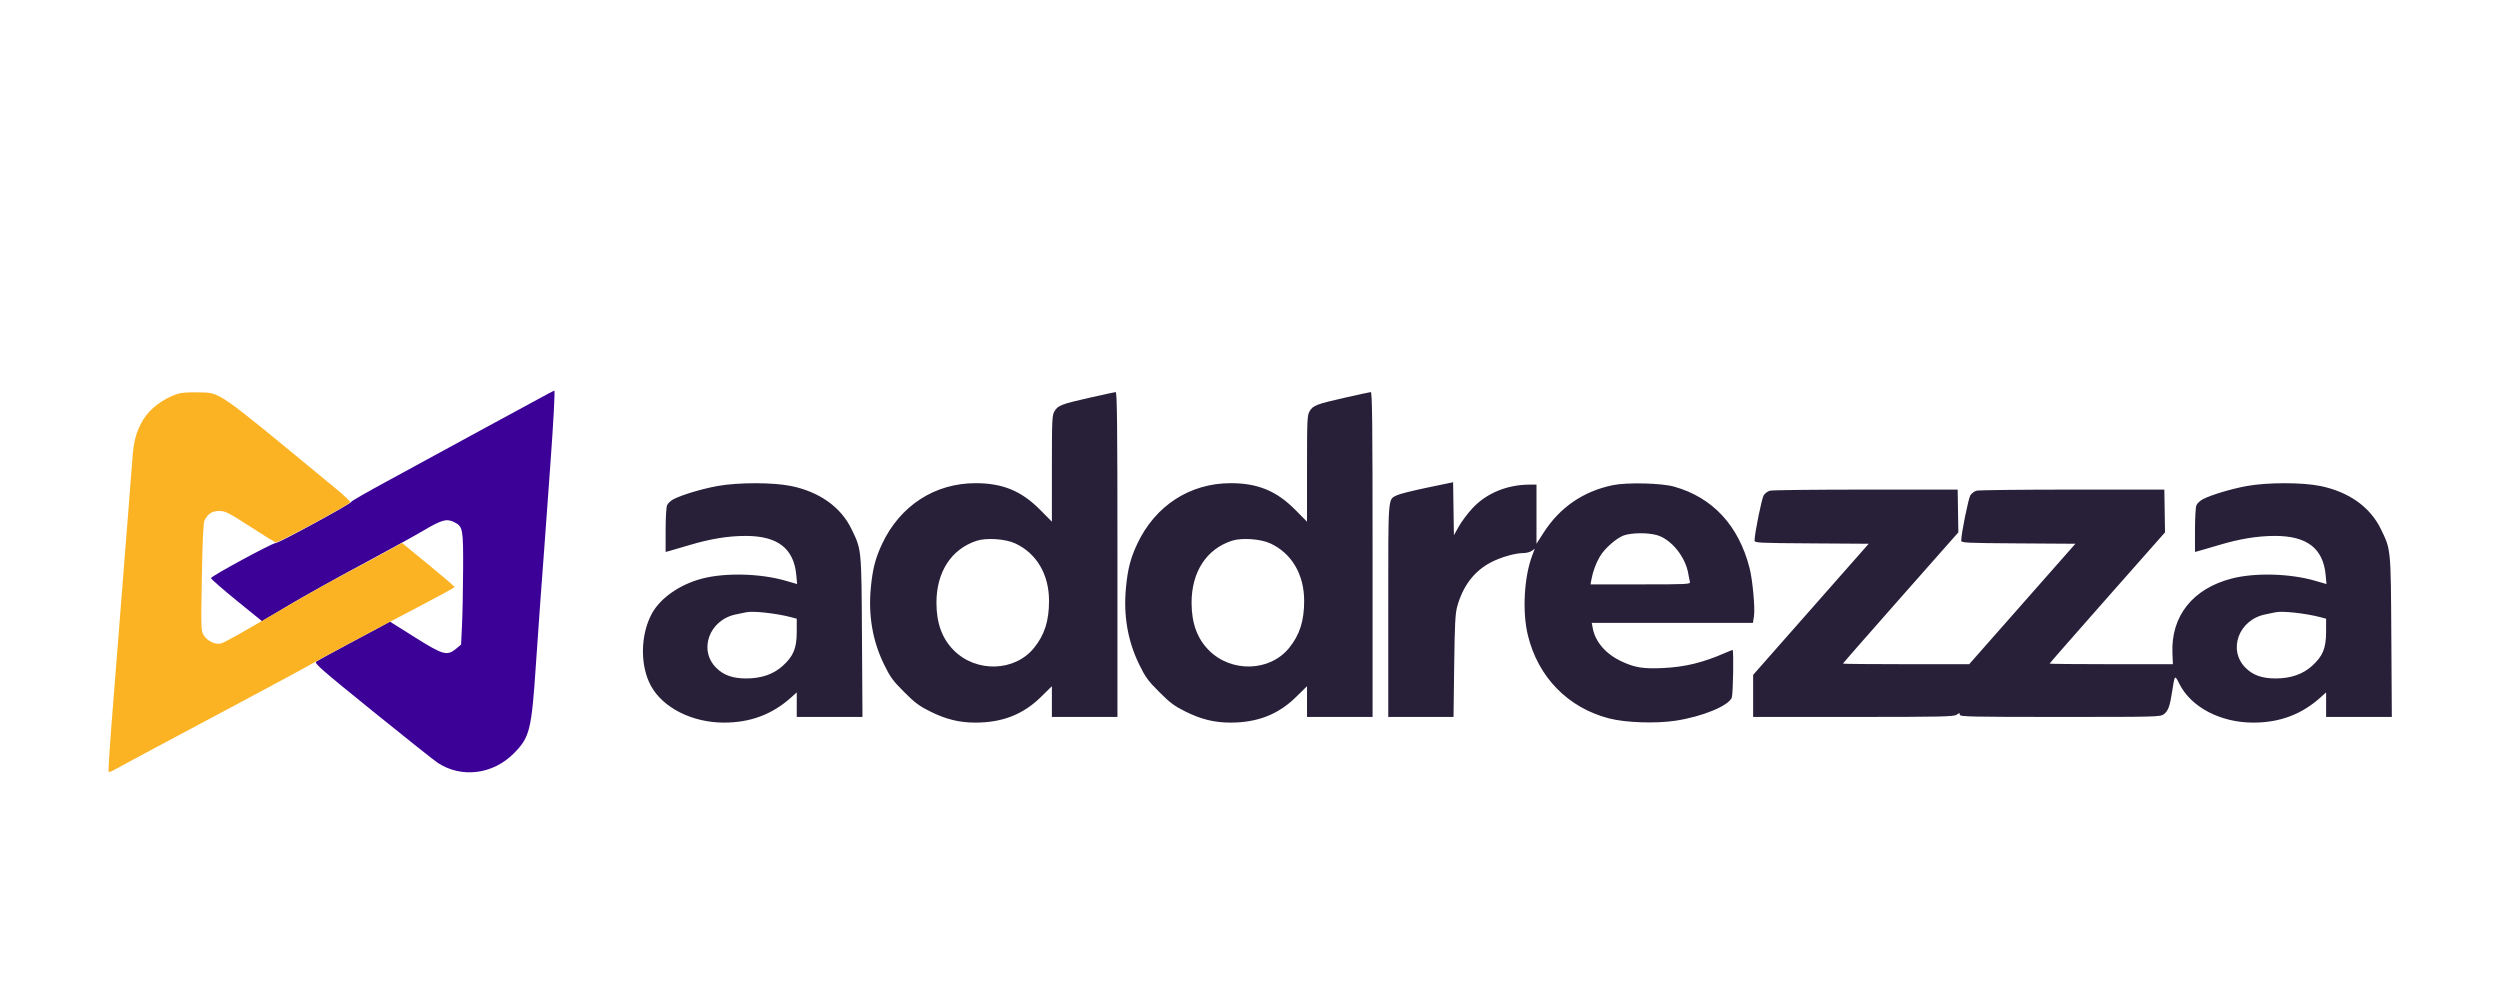 <svg xmlns="http://www.w3.org/2000/svg" width="1754" height="693" viewBox="0 0 1754 693" version="1.1"><path d="M 377 280.321 C 370.675 283.782, 353.575 293.055, 339 300.929 C 324.425 308.803, 309.125 317.135, 305 319.445 C 300.875 321.755, 285.940 329.887, 271.811 337.517 C 257.682 345.146, 246.305 351.684, 246.528 352.045 C 247.086 352.948, 195.628 381, 193.415 381 C 190.939 381, 148.056 404.248, 148.025 405.608 C 148.011 406.217, 156.064 413.265, 165.920 421.271 L 183.841 435.826 202.670 424.616 C 213.027 418.450, 235.675 405.815, 253 396.539 C 270.325 387.263, 290.092 376.372, 296.926 372.337 C 310.167 364.518, 313.481 363.646, 319.033 366.517 C 324.728 369.462, 325.068 371.380, 324.920 399.753 C 324.846 413.914, 324.497 431.512, 324.143 438.861 L 323.500 452.222 320.038 455.111 C 313.715 460.387, 310.933 459.616, 290.941 447.048 L 273.519 436.097 267.510 439.416 C 264.204 441.242, 252.947 447.278, 242.494 452.829 C 232.041 458.380, 222.742 463.502, 221.830 464.211 C 220.375 465.342, 225.256 469.616, 261.559 499 C 284.322 517.425, 304.871 533.753, 307.223 535.284 C 323.881 546.129, 345.844 543.357, 360.504 528.560 C 371.711 517.247, 372.920 512.368, 376.011 466 C 377.166 448.675, 378.537 429.100, 379.056 422.500 C 379.576 415.900, 380.911 397.900, 382.023 382.500 C 383.135 367.100, 384.947 342.125, 386.050 327 C 388.316 295.903, 389.495 273.993, 388.901 274.015 C 388.680 274.023, 383.325 276.861, 377 280.321" stroke="none" fill="#3c0298" fill-rule="evenodd"/><path d="M 124.500 276.348 C 114.450 279.671, 104.901 286.900, 100.386 294.604 C 95.535 302.883, 93.873 308.947, 92.887 321.978 C 92.366 328.865, 91.047 345.750, 89.955 359.500 C 88.863 373.250, 86.400 404.525, 84.481 429 C 82.562 453.475, 80.555 478.900, 80.022 485.500 C 77.156 520.943, 75.797 541.130, 76.245 541.578 C 76.522 541.855, 78.267 541.205, 80.124 540.134 C 83.457 538.211, 104.672 526.860, 178 487.769 C 198.625 476.774, 216.625 467.041, 218 466.141 C 221.122 464.096, 265.400 440.451, 295.977 424.500 C 308.629 417.900, 318.984 412.209, 318.990 411.853 C 318.995 411.498, 310.673 404.386, 300.495 396.050 L 281.991 380.893 272.245 386.313 C 266.885 389.294, 254.175 396.141, 244 401.529 C 233.825 406.917, 216.500 416.589, 205.500 423.022 C 168.039 444.931, 157.502 450.861, 154.892 451.503 C 151.129 452.430, 145.390 449.682, 143.002 445.810 C 141.010 442.579, 140.976 441.601, 141.617 405 C 142.090 377.955, 142.624 366.802, 143.534 364.998 C 145.858 360.388, 148.861 358.499, 153.855 358.510 C 158.050 358.518, 160.125 359.564, 175.276 369.301 C 184.503 375.231, 192.656 380.314, 193.393 380.597 C 194.830 381.149, 245.173 353.981, 245.712 352.364 C 245.889 351.833, 241.639 347.773, 236.267 343.342 C 149.056 271.408, 155.267 275.731, 138.500 275.289 C 132.197 275.123, 127.021 275.514, 124.500 276.348" stroke="none" fill="#fbb324" fill-rule="evenodd"/><path d="M 764.716 278.978 C 744.667 283.526, 742.328 284.415, 739.885 288.420 C 738.137 291.288, 738.007 294.070, 738.004 328.755 L 738 366.010 729.750 357.677 C 716.633 344.428, 703.468 339, 684.450 339 C 655.841 339, 631.508 354.783, 618.929 381.500 C 614.186 391.575, 612.213 399.221, 610.969 412.348 C 609.132 431.733, 612.195 449.619, 620.149 465.960 C 624.598 475.099, 626.394 477.573, 634.370 485.545 C 642.045 493.216, 645.014 495.417, 653 499.357 C 663.805 504.688, 673.080 506.958, 684.162 506.983 C 703.077 507.026, 717.781 501.308, 730.236 489.068 L 738 481.439 738 492.219 L 738 503 761 503 L 784 503 784 389 C 784 298.421, 783.743 275.018, 782.750 275.086 C 782.063 275.133, 773.947 276.885, 764.716 278.978 M 943.716 278.978 C 923.667 283.526, 921.328 284.415, 918.885 288.420 C 917.137 291.288, 917.007 294.070, 917.004 328.755 L 917 366.010 908.750 357.677 C 895.633 344.428, 882.468 339, 863.450 339 C 834.841 339, 810.508 354.783, 797.929 381.500 C 793.186 391.575, 791.213 399.221, 789.969 412.348 C 788.132 431.733, 791.195 449.619, 799.149 465.960 C 803.598 475.099, 805.394 477.573, 813.370 485.545 C 821.045 493.216, 824.014 495.417, 832 499.357 C 842.805 504.688, 852.080 506.958, 863.162 506.983 C 882.077 507.026, 896.781 501.308, 909.236 489.068 L 917 481.439 917 492.219 L 917 503 940 503 L 963 503 963 389 C 963 298.421, 962.743 275.018, 961.750 275.086 C 961.063 275.133, 952.947 276.885, 943.716 278.978 M 1001.279 342.129 C 991.258 344.213, 981.723 346.609, 980.090 347.453 C 973.638 350.790, 974 345.989, 974 428.223 L 974 503 996.897 503 L 1019.793 503 1020.254 467.250 C 1020.631 437.911, 1021.014 430.424, 1022.387 425.500 C 1026.414 411.062, 1034.262 400.738, 1045.828 394.660 C 1052.987 390.898, 1062.964 388.040, 1069.027 388.015 C 1070.968 388.007, 1073.509 387.331, 1074.676 386.514 L 1076.797 385.029 1074.982 389.805 C 1069.315 404.720, 1067.965 429.163, 1071.905 445.500 C 1079.031 475.041, 1100.046 496.593, 1129 504.052 C 1140.648 507.052, 1161.755 507.762, 1175.736 505.623 C 1194.482 502.755, 1212.840 495.182, 1215.033 489.412 C 1215.951 486.998, 1216.461 456, 1215.583 456 C 1215.354 456, 1212.991 456.948, 1210.333 458.107 C 1194.683 464.929, 1182.182 467.974, 1166.907 468.687 C 1152.753 469.348, 1147.037 468.426, 1137.500 463.947 C 1126.608 458.832, 1119.244 450.302, 1117.473 440.750 L 1116.777 437 1173.327 437 L 1229.877 437 1230.586 432.278 C 1231.438 426.594, 1229.627 406.831, 1227.490 398.500 C 1219.838 368.667, 1201.570 348.986, 1174.500 341.411 C 1165.554 338.908, 1141.499 338.337, 1131.566 340.391 C 1110.798 344.686, 1094.352 355.979, 1082.950 373.775 L 1078 381.500 1078 360.750 L 1078 340 1073.250 340.008 C 1057.470 340.033, 1043.005 345.964, 1033.223 356.421 C 1029.904 359.969, 1025.583 365.714, 1023.622 369.186 L 1020.057 375.500 1019.778 356.920 L 1019.500 338.340 1001.279 342.129 M 503.500 340.971 C 492.686 342.925, 478.775 347.075, 472.710 350.156 C 470.625 351.215, 468.488 353.218, 467.960 354.606 C 467.432 355.994, 467 363.903, 467 372.182 L 467 387.233 469.250 386.664 C 470.488 386.351, 476.860 384.489, 483.411 382.525 C 498.359 378.046, 510.771 376.009, 523.145 376.004 C 545.589 375.995, 556.931 384.746, 558.675 403.418 L 559.268 409.778 551.162 407.430 C 533.529 402.322, 508.983 401.687, 492.700 405.918 C 476.878 410.028, 463.123 419.663, 457.192 430.790 C 449.242 445.706, 449.027 467.092, 456.685 481.162 C 465.074 496.576, 485.581 506.936, 507.792 506.983 C 526.450 507.022, 541.884 501.231, 555.211 489.190 L 559 485.767 559 494.384 L 559 503 582.054 503 L 605.107 503 604.759 446.750 C 604.371 384.210, 604.528 385.800, 597.315 371 C 589.848 355.678, 574.900 345.074, 555 340.980 C 542.363 338.381, 517.857 338.376, 503.500 340.971 M 1576.500 340.971 C 1565.686 342.925, 1551.775 347.075, 1545.710 350.156 C 1543.625 351.215, 1541.488 353.218, 1540.960 354.606 C 1540.432 355.994, 1540 363.903, 1540 372.182 L 1540 387.233 1542.250 386.664 C 1543.487 386.351, 1549.860 384.489, 1556.411 382.525 C 1571.359 378.046, 1583.771 376.009, 1596.145 376.004 C 1618.589 375.995, 1629.931 384.746, 1631.675 403.418 L 1632.268 409.778 1624.162 407.430 C 1606.529 402.322, 1581.983 401.687, 1565.700 405.918 C 1538.403 413.009, 1523.116 432.261, 1524.180 458.209 L 1524.500 466.005 1481.250 466.002 C 1457.463 466.001, 1438 465.814, 1438 465.586 C 1438 465.358, 1456.219 444.546, 1478.488 419.336 L 1518.975 373.500 1518.738 358.500 L 1518.500 343.500 1454 343.500 C 1418.525 343.500, 1388.268 343.845, 1386.763 344.266 C 1385.257 344.687, 1383.306 346.129, 1382.428 347.470 C 1381.030 349.603, 1376 374.446, 1376 379.215 C 1376 380.864, 1378.567 380.994, 1416.045 381.239 L 1456.091 381.500 1418.842 423.750 L 1381.593 466 1337.297 466 C 1312.933 466, 1293 465.814, 1293 465.586 C 1293 465.358, 1311.219 444.546, 1333.488 419.336 L 1373.975 373.500 1373.738 358.500 L 1373.500 343.500 1309 343.500 C 1273.525 343.500, 1243.268 343.845, 1241.763 344.266 C 1240.257 344.687, 1238.306 346.129, 1237.428 347.470 C 1236.030 349.603, 1231 374.446, 1231 379.215 C 1231 380.864, 1233.567 380.994, 1271.042 381.239 L 1311.085 381.500 1270.542 427.495 L 1230 473.491 1230 488.245 L 1230 503 1300.277 503 C 1362.266 503, 1370.817 502.816, 1372.777 501.443 C 1374.789 500.034, 1375 500.034, 1375 501.443 C 1375 502.837, 1382.346 503, 1445.365 503 C 1514.398 503, 1515.779 502.962, 1518.293 500.984 C 1521.256 498.653, 1522.412 495.417, 1524.003 485 C 1525.792 473.288, 1525.800 473.280, 1529.076 479.836 C 1537.218 496.131, 1557.801 506.934, 1580.792 506.983 C 1599.450 507.022, 1614.884 501.231, 1628.211 489.190 L 1632 485.767 1632 494.384 L 1632 503 1655.054 503 L 1678.107 503 1677.759 446.750 C 1677.371 384.210, 1677.528 385.800, 1670.315 371 C 1662.848 355.678, 1647.900 345.074, 1628 340.980 C 1615.363 338.381, 1590.857 338.376, 1576.500 340.971 M 1139.275 375.654 C 1134.095 377.488, 1125.796 384.786, 1122.507 390.399 C 1119.709 395.173, 1117.598 400.837, 1116.601 406.250 L 1115.909 410 1151.022 410 C 1183.979 410, 1186.105 409.893, 1185.655 408.250 C 1185.391 407.288, 1184.874 404.700, 1184.506 402.500 C 1182.539 390.730, 1172.629 378.452, 1162.721 375.510 C 1156.349 373.617, 1144.826 373.688, 1139.275 375.654 M 685.286 379.393 C 667.418 385.221, 656.982 401.302, 657.012 422.960 C 657.032 437.272, 660.981 448.063, 669.216 456.307 C 684.953 472.059, 711.931 471.250, 725.421 454.621 C 732.881 445.424, 736 435.672, 736 421.540 C 736 402.980, 727.225 388.127, 712.175 381.214 C 705.307 378.059, 692.116 377.166, 685.286 379.393 M 864.286 379.393 C 846.418 385.221, 835.982 401.302, 836.012 422.960 C 836.032 437.272, 839.981 448.063, 848.216 456.307 C 863.953 472.059, 890.931 471.250, 904.421 454.621 C 911.881 445.424, 915 435.672, 915 421.540 C 915 402.980, 906.225 388.127, 891.175 381.214 C 884.307 378.059, 871.116 377.166, 864.286 379.393 M 523.500 429.577 C 522.400 429.820, 519.180 430.488, 516.345 431.060 C 497.675 434.829, 489.873 455.926, 502.485 468.538 C 507.685 473.738, 514.078 476, 523.573 476 C 534.111 476, 542.556 473.103, 549.056 467.260 C 556.667 460.417, 558.978 454.840, 558.990 443.289 L 559 434.077 555.250 433.083 C 544.752 430.301, 528.390 428.494, 523.500 429.577 M 1596.500 429.577 C 1595.400 429.820, 1592.180 430.488, 1589.345 431.060 C 1570.675 434.829, 1562.873 455.926, 1575.485 468.538 C 1580.685 473.738, 1587.078 476, 1596.573 476 C 1607.111 476, 1615.556 473.103, 1622.056 467.260 C 1629.667 460.417, 1631.978 454.840, 1631.990 443.289 L 1632 434.077 1628.250 433.083 C 1617.752 430.301, 1601.390 428.494, 1596.500 429.577" stroke="none" fill="#281f39" fill-rule="evenodd"/></svg>